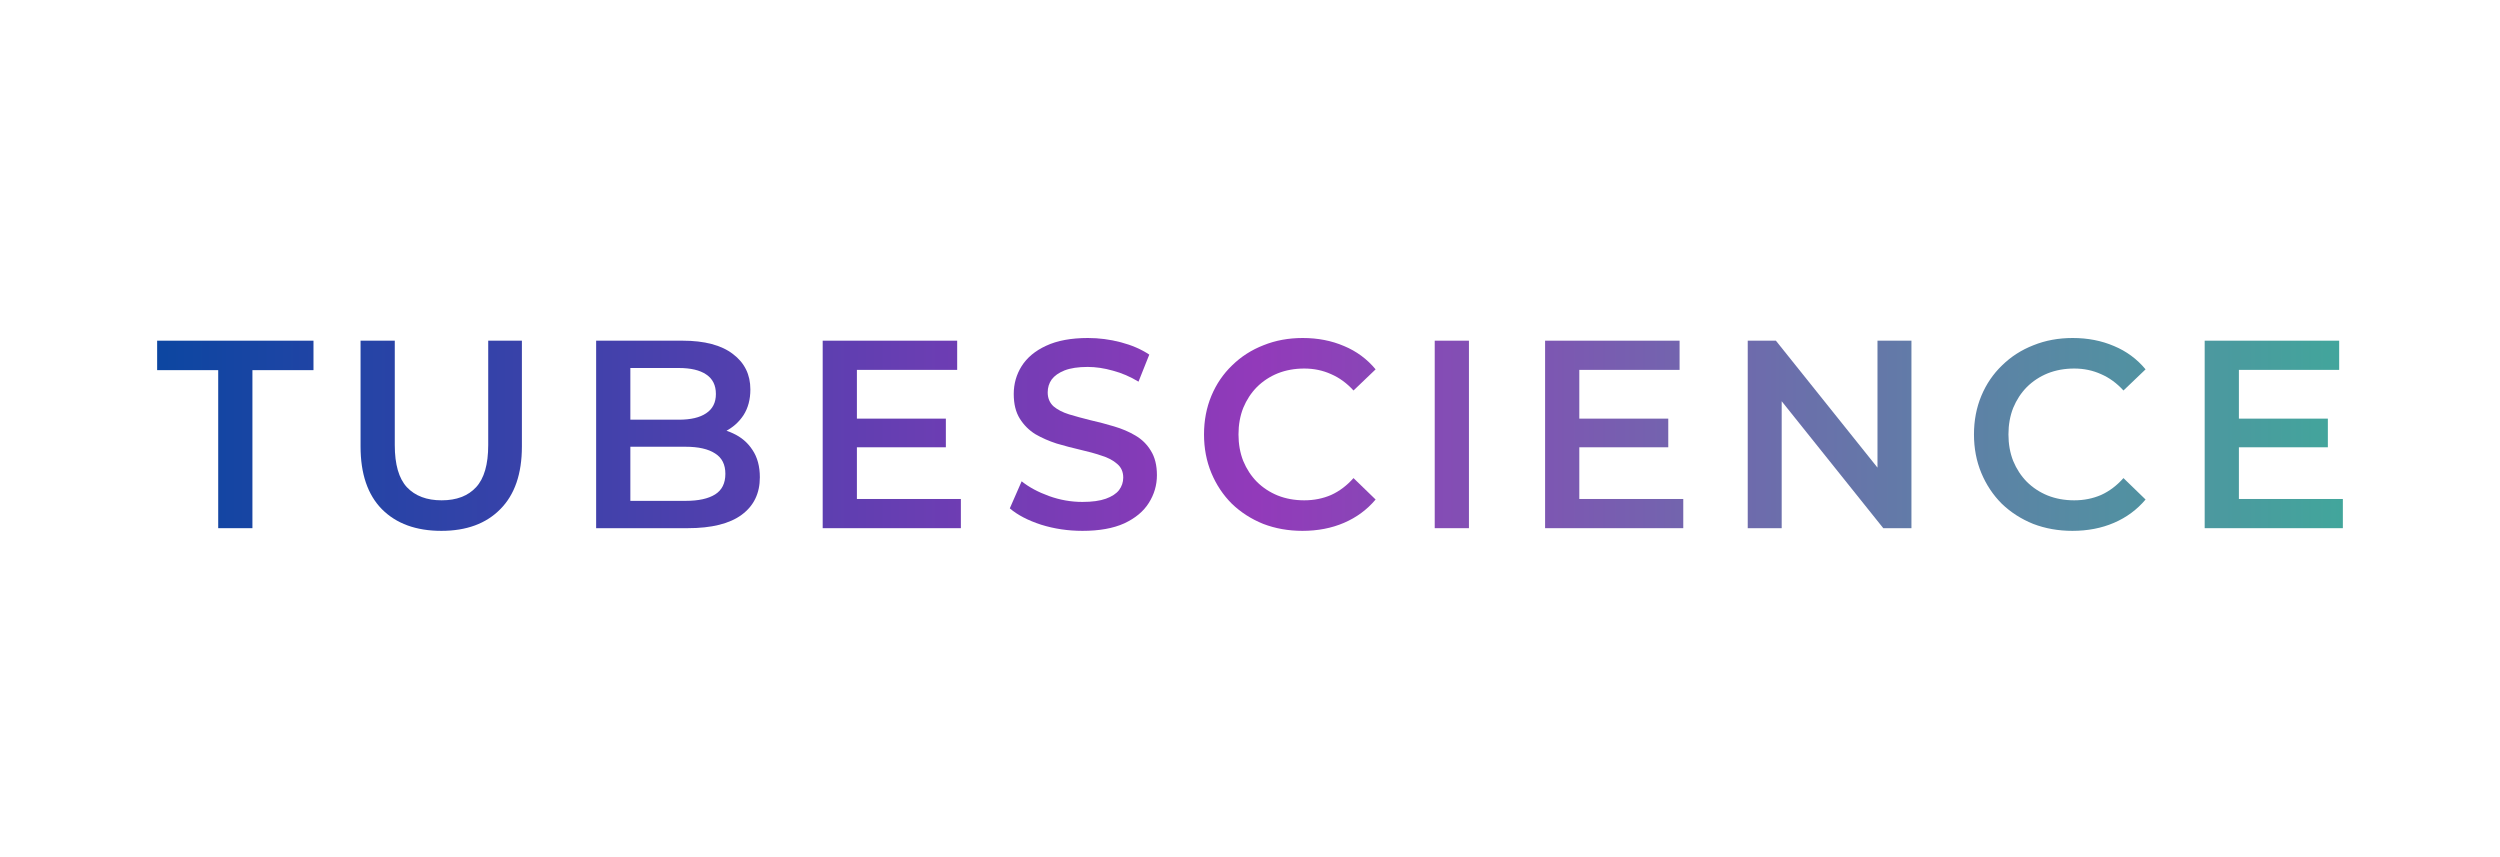 <?xml version="1.0" encoding="UTF-8"?> <svg xmlns="http://www.w3.org/2000/svg" width="350" height="120" viewBox="0 0 350 120" fill="none"><path d="M30.549 73.945V51.82H22V47.695H43.888V51.82H35.339V73.945H30.549Z" fill="url(#paint0_linear_4122_307)"></path><path d="M61.791 74.32C58.253 74.32 55.477 73.308 53.463 71.283C51.473 69.258 50.478 66.333 50.478 62.508V47.695H55.269V62.32C55.269 65.02 55.834 66.983 56.964 68.208C58.118 69.433 59.739 70.045 61.828 70.045C63.916 70.045 65.525 69.433 66.654 68.208C67.784 66.983 68.35 65.02 68.35 62.32V47.695H73.066V62.508C73.066 66.333 72.059 69.258 70.044 71.283C68.055 73.308 65.303 74.32 61.791 74.32Z" fill="url(#paint1_linear_4122_307)"></path><path d="M83.459 73.945V47.695H95.545C98.641 47.695 100.999 48.32 102.62 49.57C104.241 50.795 105.052 52.445 105.052 54.52C105.052 55.92 104.733 57.12 104.094 58.12C103.455 59.095 102.596 59.858 101.515 60.408C100.458 60.933 99.304 61.195 98.051 61.195L98.714 59.845C100.164 59.845 101.466 60.12 102.62 60.67C103.775 61.195 104.684 61.97 105.347 62.995C106.035 64.02 106.379 65.295 106.379 66.82C106.379 69.07 105.531 70.82 103.836 72.07C102.141 73.32 99.623 73.945 96.282 73.945H83.459ZM88.25 70.12H95.988C97.781 70.12 99.156 69.82 100.115 69.22C101.073 68.62 101.552 67.658 101.552 66.333C101.552 65.033 101.073 64.083 100.115 63.483C99.156 62.858 97.781 62.545 95.988 62.545H87.881V58.758H95.029C96.7 58.758 97.977 58.458 98.862 57.858C99.771 57.258 100.225 56.358 100.225 55.158C100.225 53.933 99.771 53.02 98.862 52.42C97.977 51.82 96.7 51.52 95.029 51.52H88.25V70.12Z" fill="url(#paint2_linear_4122_307)"></path><path d="M119.597 58.608H132.42V62.62H119.597V58.608ZM119.966 69.858H134.521V73.945H115.176V47.695H134.005V51.783H119.966V69.858Z" fill="url(#paint3_linear_4122_307)"></path><path d="M151.542 74.32C149.527 74.32 147.599 74.033 145.756 73.458C143.914 72.858 142.452 72.095 141.372 71.17L143.03 67.383C144.061 68.208 145.339 68.895 146.862 69.445C148.385 69.995 149.945 70.27 151.542 70.27C152.893 70.27 153.986 70.12 154.821 69.82C155.656 69.52 156.27 69.12 156.663 68.62C157.056 68.095 157.253 67.508 157.253 66.858C157.253 66.058 156.97 65.42 156.405 64.945C155.84 64.445 155.103 64.058 154.195 63.783C153.31 63.483 152.315 63.208 151.21 62.958C150.129 62.708 149.036 62.42 147.93 62.095C146.85 61.745 145.855 61.308 144.946 60.783C144.061 60.233 143.337 59.508 142.772 58.608C142.207 57.708 141.924 56.558 141.924 55.158C141.924 53.733 142.293 52.433 143.03 51.258C143.791 50.058 144.934 49.108 146.457 48.408C148.004 47.683 149.957 47.32 152.315 47.32C153.863 47.32 155.398 47.52 156.921 47.92C158.444 48.32 159.771 48.895 160.901 49.645L159.39 53.433C158.236 52.733 157.044 52.22 155.816 51.895C154.588 51.545 153.408 51.37 152.278 51.37C150.952 51.37 149.871 51.533 149.036 51.858C148.225 52.183 147.623 52.608 147.23 53.133C146.862 53.658 146.678 54.258 146.678 54.933C146.678 55.733 146.948 56.383 147.488 56.883C148.053 57.358 148.778 57.733 149.662 58.008C150.571 58.283 151.578 58.558 152.684 58.833C153.789 59.083 154.882 59.37 155.963 59.695C157.069 60.02 158.064 60.445 158.948 60.97C159.857 61.495 160.582 62.208 161.122 63.108C161.687 64.008 161.969 65.145 161.969 66.52C161.969 67.92 161.589 69.22 160.827 70.42C160.09 71.595 158.948 72.545 157.4 73.27C155.853 73.97 153.9 74.32 151.542 74.32Z" fill="url(#paint4_linear_4122_307)"></path><path d="M182.343 74.32C180.378 74.32 178.547 73.995 176.852 73.345C175.182 72.67 173.72 71.733 172.468 70.533C171.239 69.308 170.281 67.87 169.593 66.22C168.906 64.57 168.562 62.77 168.562 60.82C168.562 58.87 168.906 57.07 169.593 55.42C170.281 53.77 171.252 52.345 172.504 51.145C173.757 49.92 175.219 48.983 176.889 48.333C178.56 47.658 180.39 47.32 182.38 47.32C184.492 47.32 186.421 47.695 188.165 48.445C189.909 49.17 191.383 50.258 192.586 51.708L189.491 54.67C188.558 53.645 187.514 52.883 186.359 52.383C185.205 51.858 183.952 51.595 182.601 51.595C181.25 51.595 180.009 51.82 178.879 52.27C177.774 52.72 176.803 53.358 175.968 54.183C175.157 55.008 174.519 55.983 174.052 57.108C173.61 58.233 173.389 59.47 173.389 60.82C173.389 62.17 173.61 63.408 174.052 64.533C174.519 65.658 175.157 66.633 175.968 67.458C176.803 68.283 177.774 68.92 178.879 69.37C180.009 69.82 181.25 70.045 182.601 70.045C183.952 70.045 185.205 69.795 186.359 69.295C187.514 68.77 188.558 67.983 189.491 66.933L192.586 69.933C191.383 71.358 189.909 72.445 188.165 73.195C186.421 73.945 184.48 74.32 182.343 74.32Z" fill="url(#paint5_linear_4122_307)"></path><path d="M200.861 73.945V47.695H205.651V73.945H200.861Z" fill="url(#paint6_linear_4122_307)"></path><path d="M220.734 58.608H233.557V62.62H220.734V58.608ZM221.103 69.858H235.658V73.945H216.313V47.695H235.142V51.783H221.103V69.858Z" fill="url(#paint7_linear_4122_307)"></path><path d="M244.682 73.945V47.695H248.625L264.801 67.908H262.848V47.695H267.602V73.945H263.659L247.483 53.733H249.436V73.945H244.682Z" fill="url(#paint8_linear_4122_307)"></path><path d="M290.137 74.32C288.171 74.32 286.341 73.995 284.646 73.345C282.976 72.67 281.514 71.733 280.261 70.533C279.033 69.308 278.075 67.87 277.387 66.22C276.7 64.57 276.356 62.77 276.356 60.82C276.356 58.87 276.7 57.07 277.387 55.42C278.075 53.77 279.046 52.345 280.298 51.145C281.551 49.92 283.013 48.983 284.683 48.333C286.354 47.658 288.184 47.32 290.174 47.32C292.286 47.32 294.214 47.695 295.959 48.445C297.703 49.17 299.177 50.258 300.38 51.708L297.285 54.67C296.352 53.645 295.308 52.883 294.153 52.383C292.999 51.858 291.746 51.595 290.395 51.595C289.044 51.595 287.803 51.82 286.673 52.27C285.568 52.72 284.597 53.358 283.762 54.183C282.951 55.008 282.313 55.983 281.846 57.108C281.404 58.233 281.183 59.47 281.183 60.82C281.183 62.17 281.404 63.408 281.846 64.533C282.313 65.658 282.951 66.633 283.762 67.458C284.597 68.283 285.568 68.92 286.673 69.37C287.803 69.82 289.044 70.045 290.395 70.045C291.746 70.045 292.999 69.795 294.153 69.295C295.308 68.77 296.352 67.983 297.285 66.933L300.38 69.933C299.177 71.358 297.703 72.445 295.959 73.195C294.214 73.945 292.274 74.32 290.137 74.32Z" fill="url(#paint9_linear_4122_307)"></path><path d="M313.077 58.608H325.9V62.62H313.077V58.608ZM313.445 69.858H328V73.945H308.655V47.695H327.484V51.783H313.445V69.858Z" fill="url(#paint10_linear_4122_307)"></path><defs><linearGradient id="paint0_linear_4122_307" x1="21.795" y1="60.352" x2="329.934" y2="60.352" gradientUnits="userSpaceOnUse"><stop stop-color="#0C46A1"></stop><stop offset="0.5" stop-color="#923ABA"></stop><stop offset="1" stop-color="#41A79B"></stop></linearGradient><linearGradient id="paint1_linear_4122_307" x1="21.795" y1="60.352" x2="329.934" y2="60.352" gradientUnits="userSpaceOnUse"><stop stop-color="#0C46A1"></stop><stop offset="0.5" stop-color="#923ABA"></stop><stop offset="1" stop-color="#41A79B"></stop></linearGradient><linearGradient id="paint2_linear_4122_307" x1="21.795" y1="60.352" x2="329.934" y2="60.352" gradientUnits="userSpaceOnUse"><stop stop-color="#0C46A1"></stop><stop offset="0.5" stop-color="#923ABA"></stop><stop offset="1" stop-color="#41A79B"></stop></linearGradient><linearGradient id="paint3_linear_4122_307" x1="21.795" y1="60.352" x2="329.934" y2="60.352" gradientUnits="userSpaceOnUse"><stop stop-color="#0C46A1"></stop><stop offset="0.5" stop-color="#923ABA"></stop><stop offset="1" stop-color="#41A79B"></stop></linearGradient><linearGradient id="paint4_linear_4122_307" x1="21.795" y1="60.352" x2="329.934" y2="60.352" gradientUnits="userSpaceOnUse"><stop stop-color="#0C46A1"></stop><stop offset="0.5" stop-color="#923ABA"></stop><stop offset="1" stop-color="#41A79B"></stop></linearGradient><linearGradient id="paint5_linear_4122_307" x1="21.795" y1="60.352" x2="329.934" y2="60.352" gradientUnits="userSpaceOnUse"><stop stop-color="#0C46A1"></stop><stop offset="0.5" stop-color="#923ABA"></stop><stop offset="1" stop-color="#41A79B"></stop></linearGradient><linearGradient id="paint6_linear_4122_307" x1="21.795" y1="60.352" x2="329.934" y2="60.352" gradientUnits="userSpaceOnUse"><stop stop-color="#0C46A1"></stop><stop offset="0.5" stop-color="#923ABA"></stop><stop offset="1" stop-color="#41A79B"></stop></linearGradient><linearGradient id="paint7_linear_4122_307" x1="21.795" y1="60.352" x2="329.934" y2="60.352" gradientUnits="userSpaceOnUse"><stop stop-color="#0C46A1"></stop><stop offset="0.5" stop-color="#923ABA"></stop><stop offset="1" stop-color="#41A79B"></stop></linearGradient><linearGradient id="paint8_linear_4122_307" x1="21.795" y1="60.352" x2="329.934" y2="60.352" gradientUnits="userSpaceOnUse"><stop stop-color="#0C46A1"></stop><stop offset="0.5" stop-color="#923ABA"></stop><stop offset="1" stop-color="#41A79B"></stop></linearGradient><linearGradient id="paint9_linear_4122_307" x1="21.795" y1="60.352" x2="329.934" y2="60.352" gradientUnits="userSpaceOnUse"><stop stop-color="#0C46A1"></stop><stop offset="0.5" stop-color="#923ABA"></stop><stop offset="1" stop-color="#41A79B"></stop></linearGradient><linearGradient id="paint10_linear_4122_307" x1="21.795" y1="60.352" x2="329.934" y2="60.352" gradientUnits="userSpaceOnUse"><stop stop-color="#0C46A1"></stop><stop offset="0.5" stop-color="#923ABA"></stop><stop offset="1" stop-color="#41A79B"></stop></linearGradient></defs></svg> 